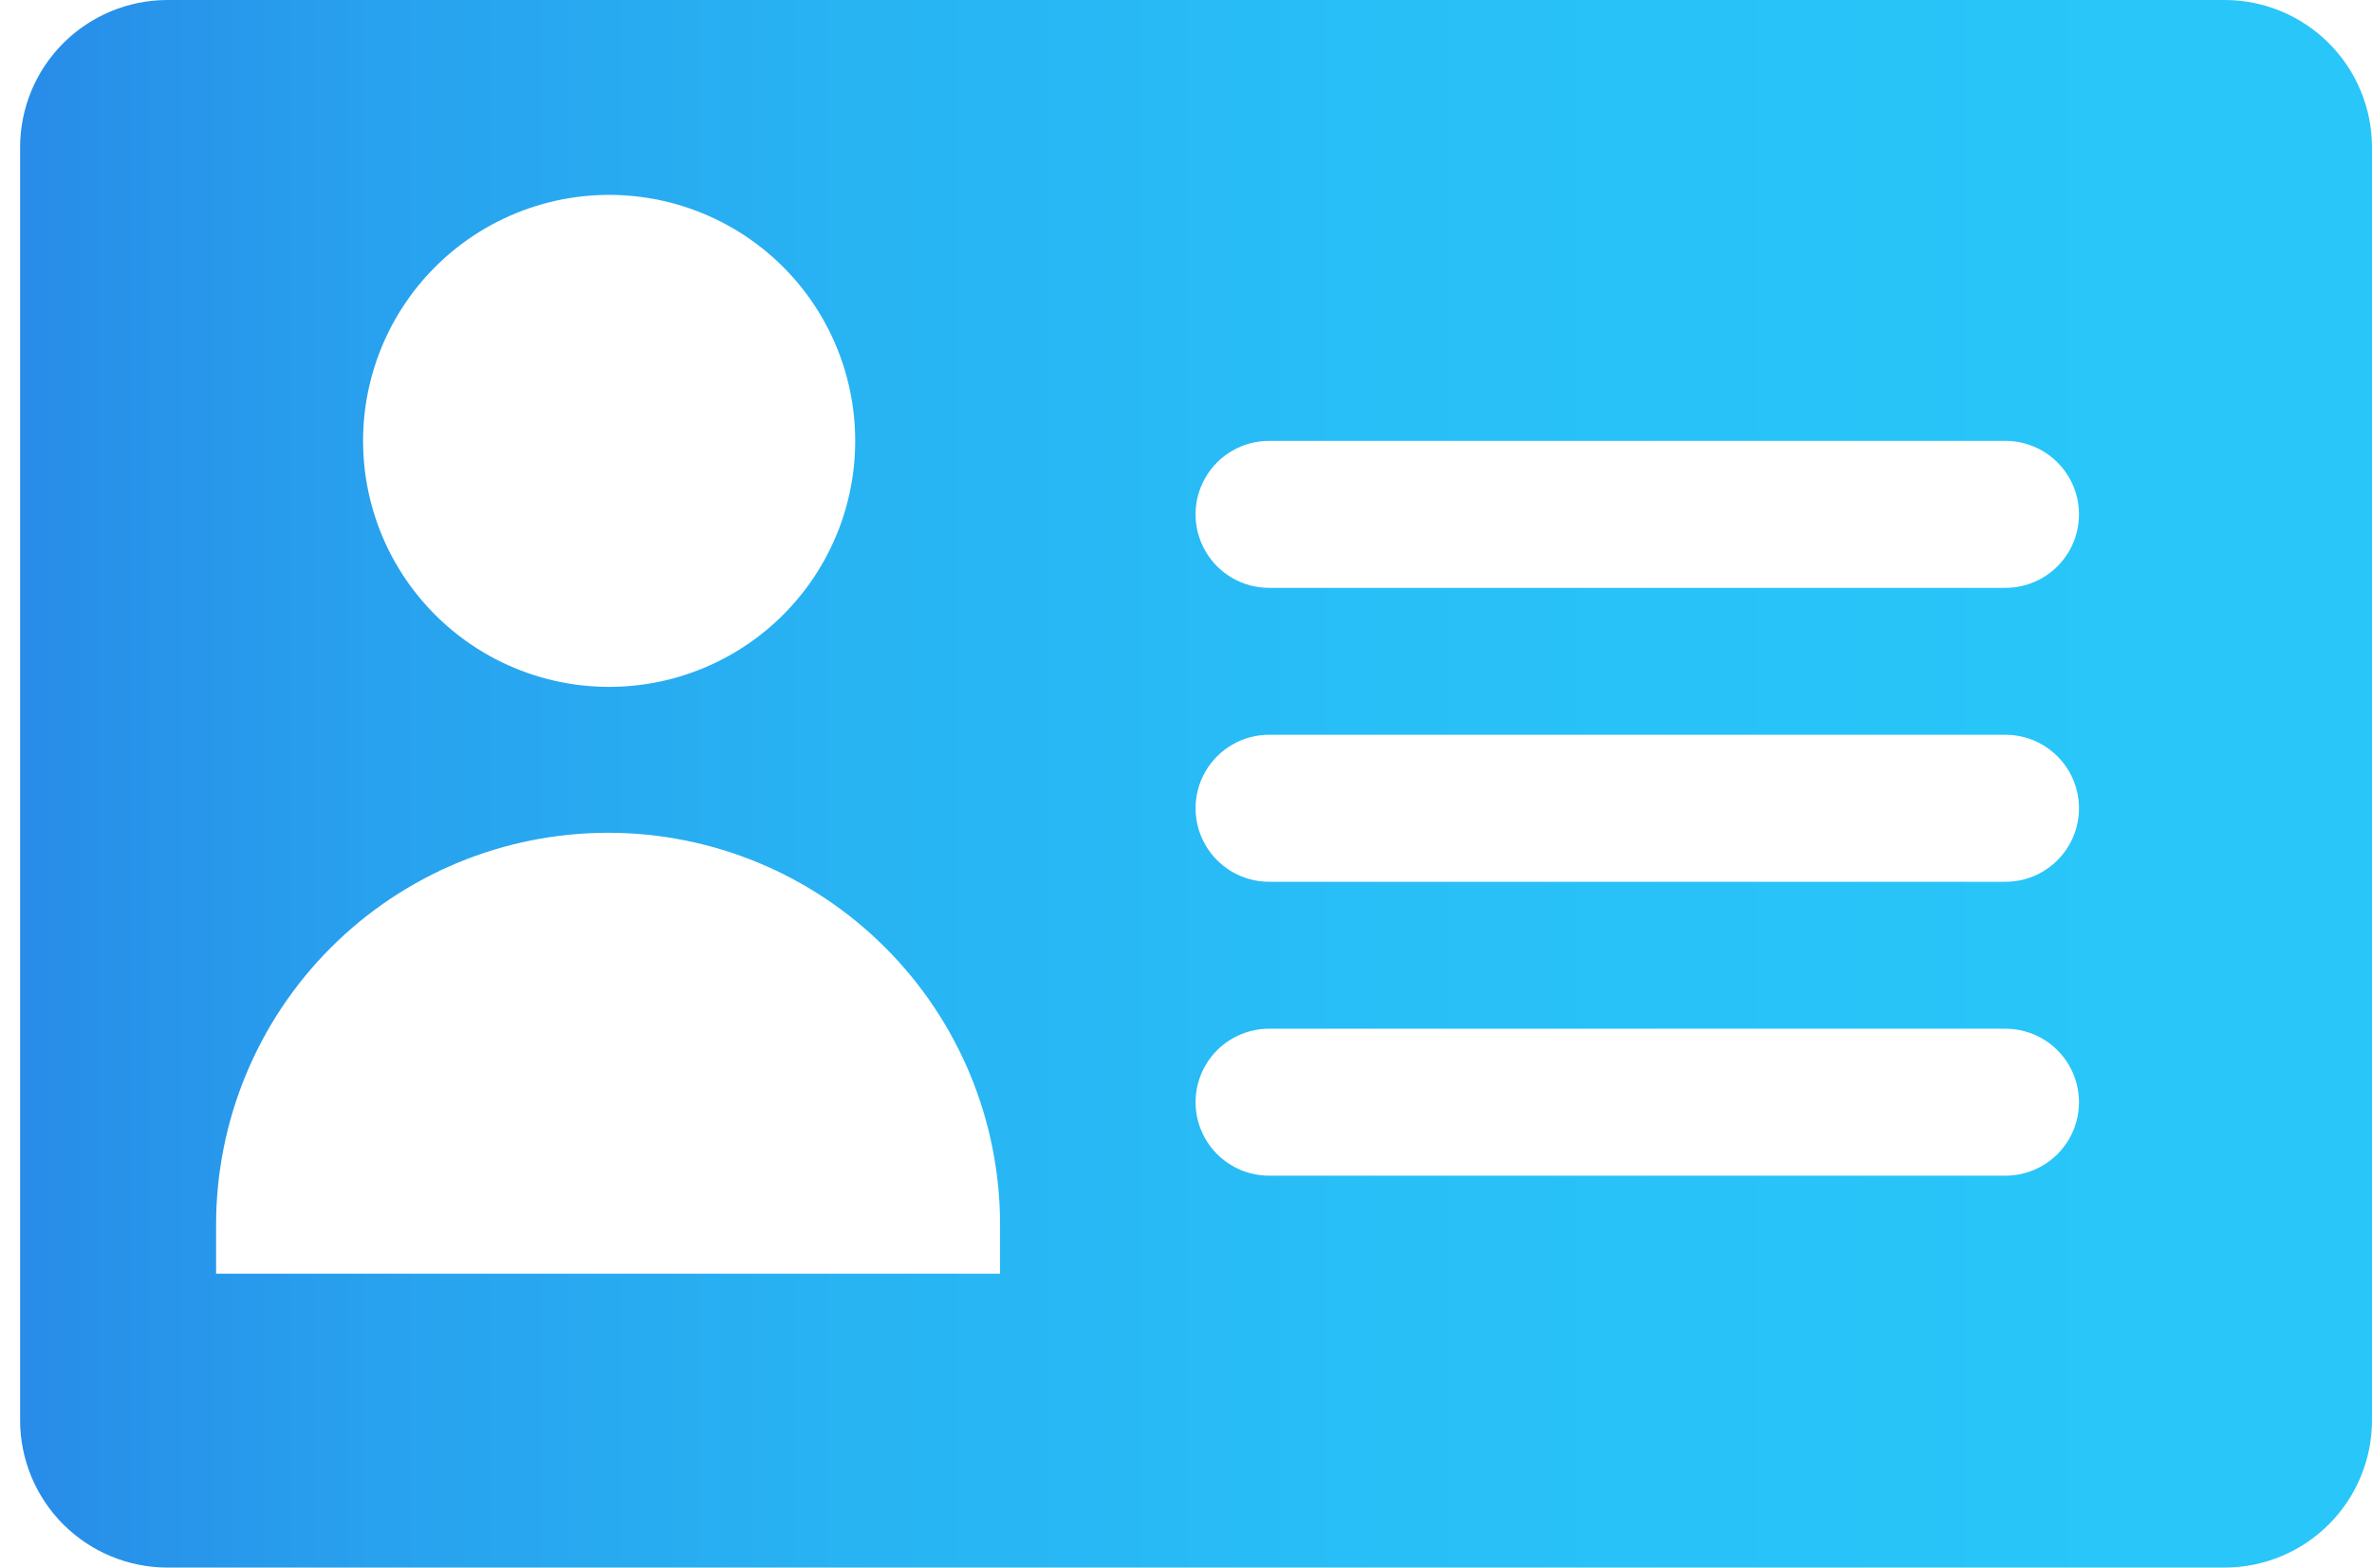 <svg width="59" height="39" viewBox="0 0 59 39" fill="none" xmlns="http://www.w3.org/2000/svg">
<path d="M55.344 0H4.156C3.187 0.003 2.259 0.389 1.574 1.074C0.889 1.759 0.503 2.687 0.5 3.656V35.344C0.503 36.313 0.889 37.241 1.574 37.926C2.259 38.611 3.187 38.997 4.156 39H55.344C56.313 38.997 57.241 38.611 57.926 37.926C58.611 37.241 58.997 36.313 59 35.344V3.656C58.997 2.687 58.611 1.759 57.926 1.074C57.241 0.389 56.313 0.003 55.344 0ZM10.811 6.654C12.153 5.304 14.047 4.655 15.935 4.899C17.823 5.143 19.491 6.251 20.446 7.898C21.401 9.545 21.536 11.542 20.81 13.302C20.084 15.062 18.58 16.384 16.742 16.879C14.903 17.373 12.939 16.985 11.428 15.826C9.917 14.668 9.031 12.873 9.031 10.969C9.031 9.352 9.671 7.801 10.811 6.654L10.811 6.654ZM24.875 31.688H5.375V30.469C5.375 27.883 6.402 25.403 8.231 23.575C10.059 21.746 12.539 20.719 15.125 20.719C17.711 20.719 20.191 21.746 22.019 23.575C23.848 25.403 24.875 27.883 24.875 30.469L24.875 31.688ZM49.884 29.25H31.566C30.913 29.25 30.309 28.901 29.983 28.336C29.656 27.77 29.656 27.073 29.983 26.508C30.309 25.942 30.913 25.594 31.566 25.594H49.884C50.537 25.594 51.14 25.942 51.467 26.508C51.794 27.073 51.794 27.77 51.467 28.336C51.14 28.901 50.537 29.25 49.884 29.25ZM49.884 21.938H31.566C30.913 21.938 30.309 21.589 29.983 21.023C29.656 20.458 29.656 19.761 29.983 19.195C30.309 18.63 30.913 18.281 31.566 18.281H49.884C50.537 18.281 51.14 18.63 51.467 19.195C51.794 19.761 51.794 20.458 51.467 21.023C51.14 21.589 50.537 21.938 49.884 21.938ZM49.884 14.625H31.566C30.913 14.625 30.309 14.277 29.983 13.711C29.656 13.145 29.656 12.448 29.983 11.883C30.309 11.317 30.913 10.969 31.566 10.969H49.884C50.537 10.969 51.14 11.317 51.467 11.883C51.794 12.448 51.794 13.145 51.467 13.711C51.14 14.277 50.537 14.625 49.884 14.625Z" fill="url(#paint0_linear_107_50941)"/>
<defs>
<linearGradient id="paint0_linear_107_50941" x1="-10.883" y1="7.784" x2="95.151" y2="7.784" gradientUnits="userSpaceOnUse">
<stop stop-color="#2869DE"/>
<stop offset="0.01" stop-color="#286EDF"/>
<stop offset="0.1" stop-color="#288AE7"/>
<stop offset="0.19" stop-color="#28A1EE"/>
<stop offset="0.3" stop-color="#28B3F3"/>
<stop offset="0.43" stop-color="#28BFF7"/>
<stop offset="0.6" stop-color="#28C6F9"/>
<stop offset="1" stop-color="#28C9FA"/>
</linearGradient>
</defs>
</svg>
